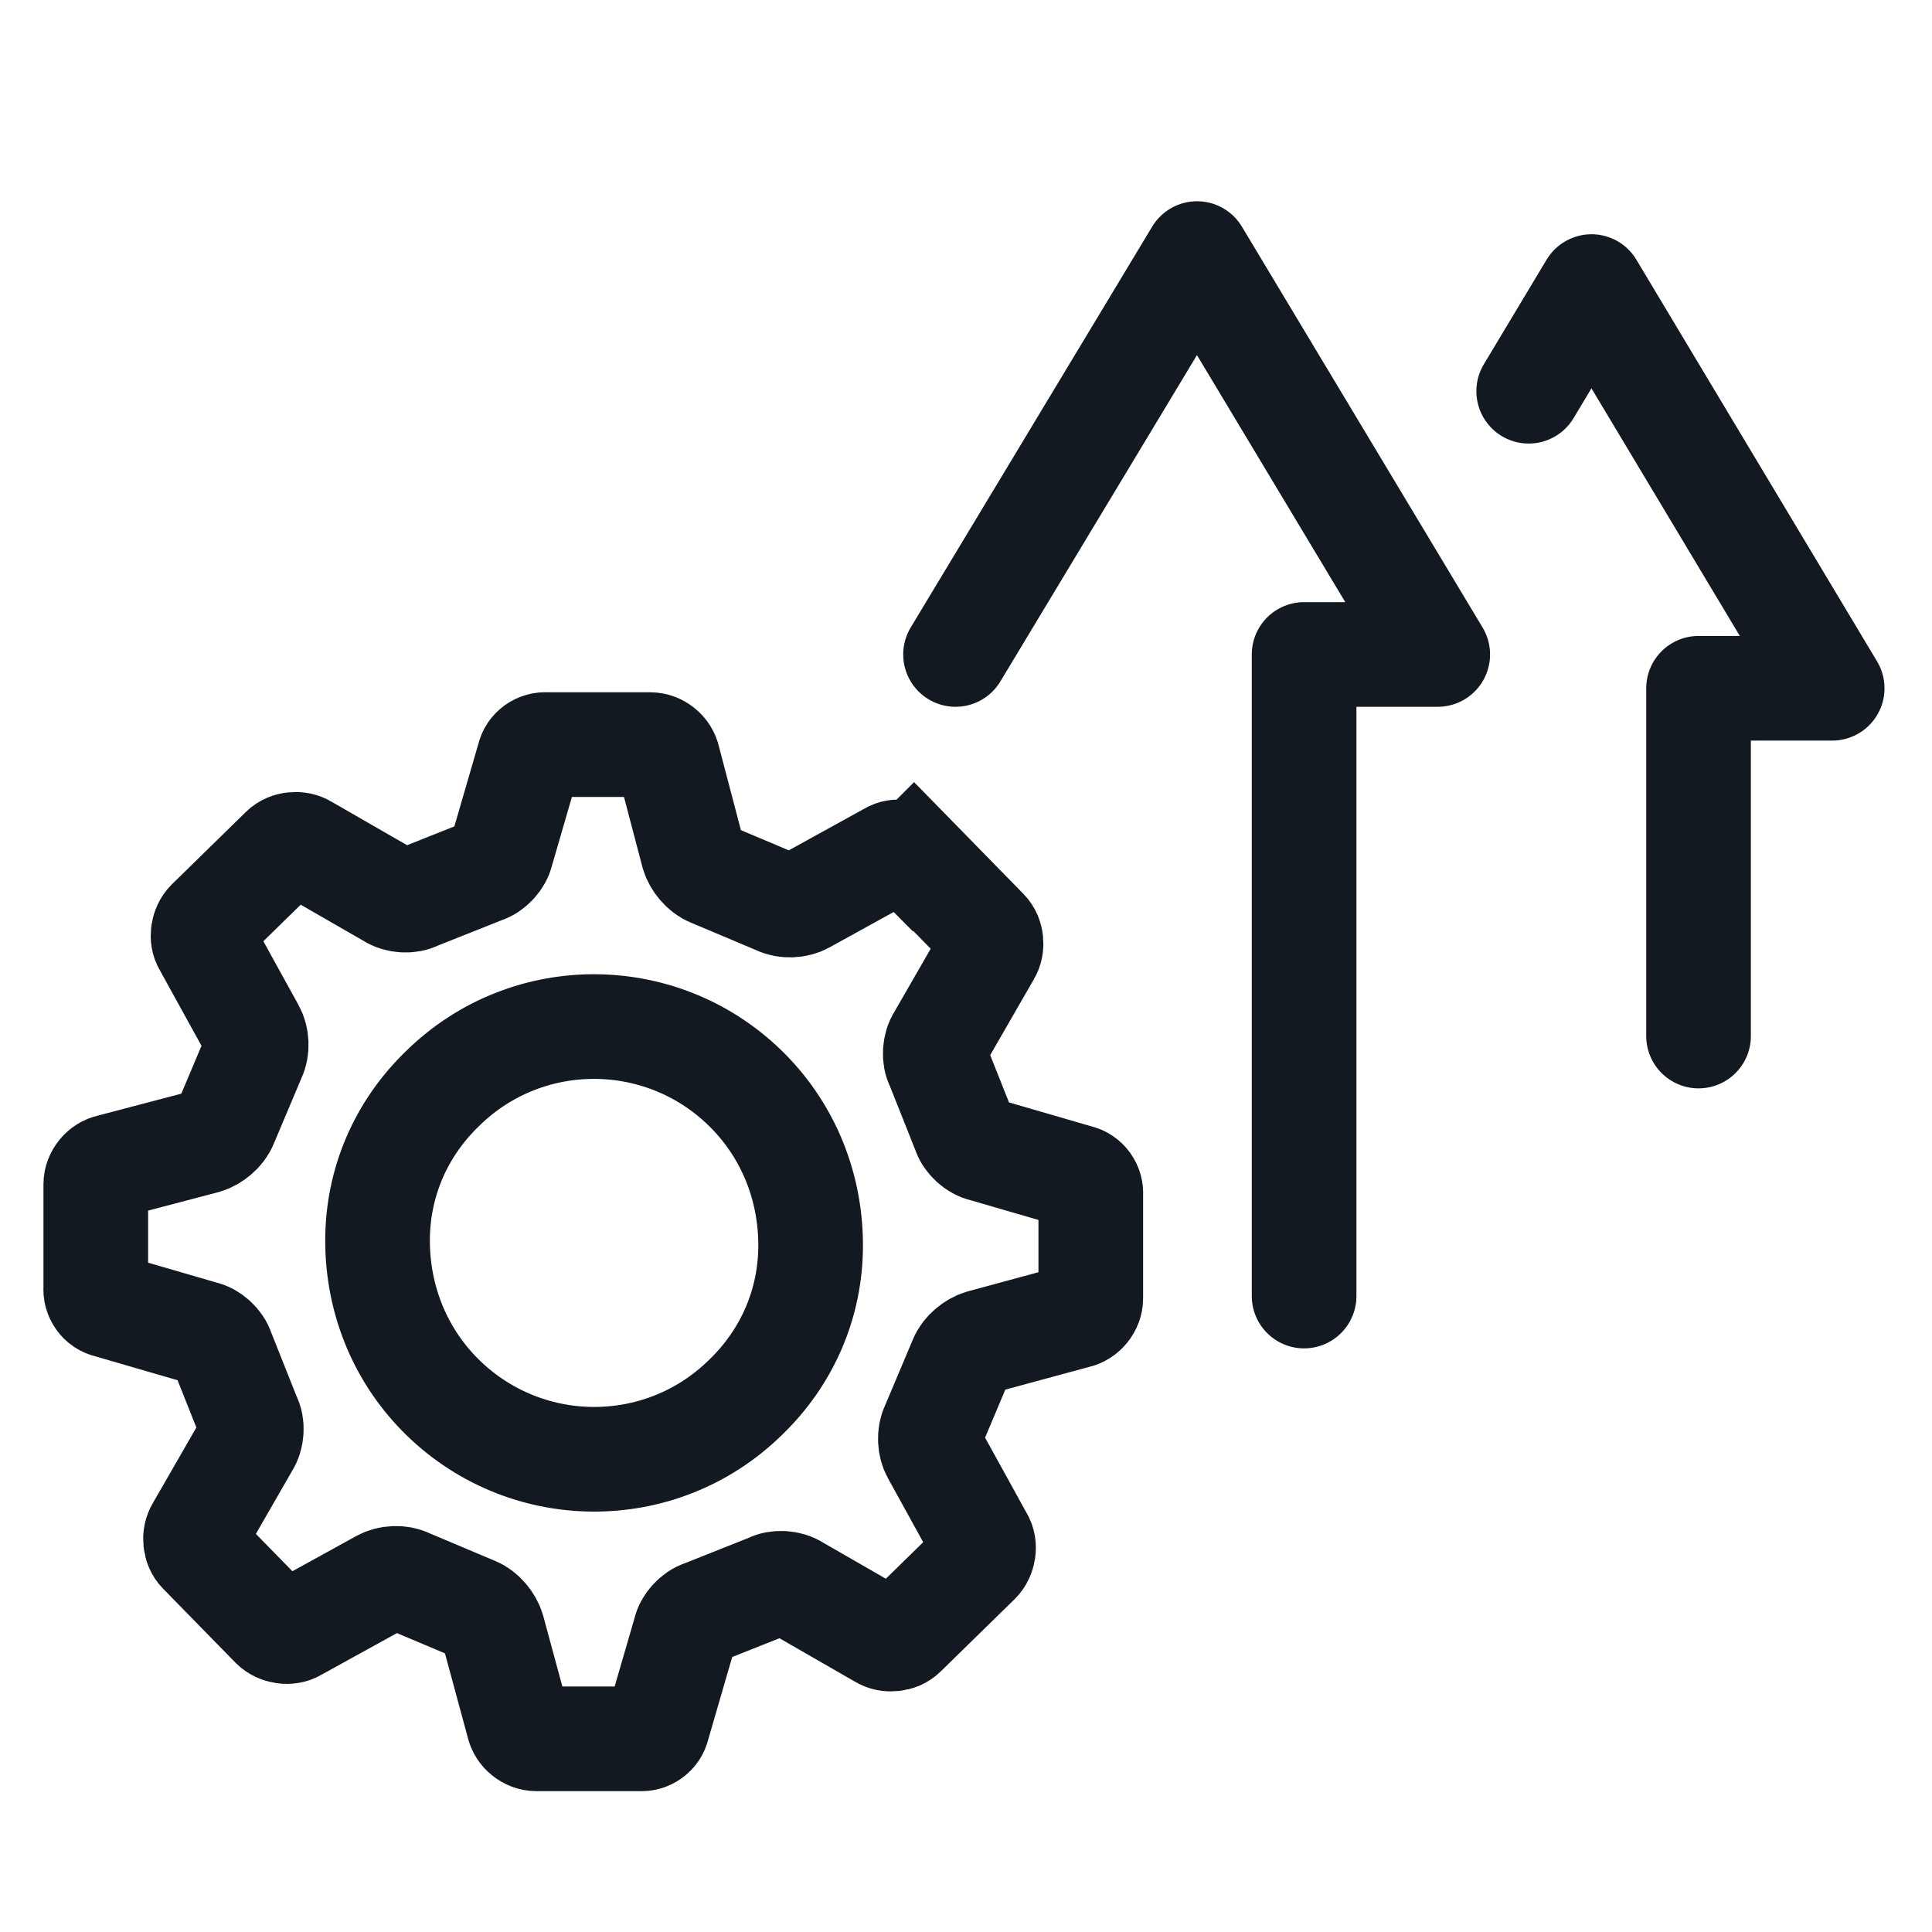 <?xml version="1.0" encoding="UTF-8"?><svg id="Layer_1" xmlns="http://www.w3.org/2000/svg" viewBox="0 0 24 24"><defs><style>.cls-1{stroke-miterlimit:10;}.cls-1,.cls-2{fill:none;stroke:#121921;stroke-width:1.3px;}.cls-2{stroke-linecap:round;stroke-linejoin:round;}</style></defs><path class="cls-1" d="M11.34,10.65c-.07-.07-.2-.09-.28-.04l-1.07,.59c-.09,.05-.23,.06-.33,.01l-.83-.35c-.1-.04-.19-.15-.22-.25l-.31-1.18c-.02-.1-.12-.18-.22-.18h-1.29c-.1-.01-.2,.06-.22,.16l-.34,1.17c-.02,.1-.12,.21-.22,.24l-.83,.33c-.09,.05-.24,.04-.33-.02l-1.06-.61c-.08-.05-.21-.04-.28,.03l-.92,.9c-.07,.07-.09,.2-.04,.28l.59,1.07c.05,.09,.06,.23,.01,.33l-.35,.83c-.04,.1-.15,.19-.25,.22l-1.18,.31c-.1,.02-.18,.12-.18,.22v1.29c-.01,.1,.06,.2,.16,.22l1.17,.34c.1,.02,.21,.12,.24,.22l.33,.83c.05,.09,.04,.24-.02,.33l-.61,1.06c-.05,.08-.04,.21,.03,.28l.9,.92c.07,.07,.2,.09,.28,.04l1.07-.59c.09-.05,.23-.06,.33-.01l.83,.35c.1,.04,.19,.15,.22,.25l.32,1.18c.02,.1,.12,.18,.22,.18h1.29c.1,.01,.2-.06,.22-.16l.34-1.17c.02-.1,.12-.21,.22-.24l.83-.33c.09-.05,.24-.04,.33,.02l1.06,.61c.08,.05,.21,.04,.28-.03l.92-.9c.07-.07,.09-.2,.04-.28l-.59-1.07c-.05-.09-.06-.23-.01-.33l.35-.83c.04-.1,.15-.19,.25-.22l1.18-.32c.1-.02,.18-.12,.18-.22v-1.29c.01-.1-.06-.2-.16-.22l-1.17-.34c-.1-.02-.21-.12-.24-.22l-.33-.83c-.05-.09-.04-.24,.02-.33l.61-1.06c.05-.08,.04-.21-.03-.28l-.9-.92h0Zm-2.04,2.91c.5,.51,.77,1.19,.77,1.91,0,.72-.29,1.39-.81,1.89-1.06,1.04-2.76,1.02-3.8-.04-.5-.51-.77-1.19-.77-1.91,0-.72,.29-1.39,.81-1.89,1.06-1.04,2.76-1.02,3.8,.04h0Z"/><g><polyline class="cls-2" points="11.87 8.13 14.87 3.15 17.86 8.13 16.2 8.13 16.2 16.1"/><polyline class="cls-2" points="18.99 4.86 19.77 3.56 22.76 8.55 21.1 8.55 21.1 12.87"/></g></svg>